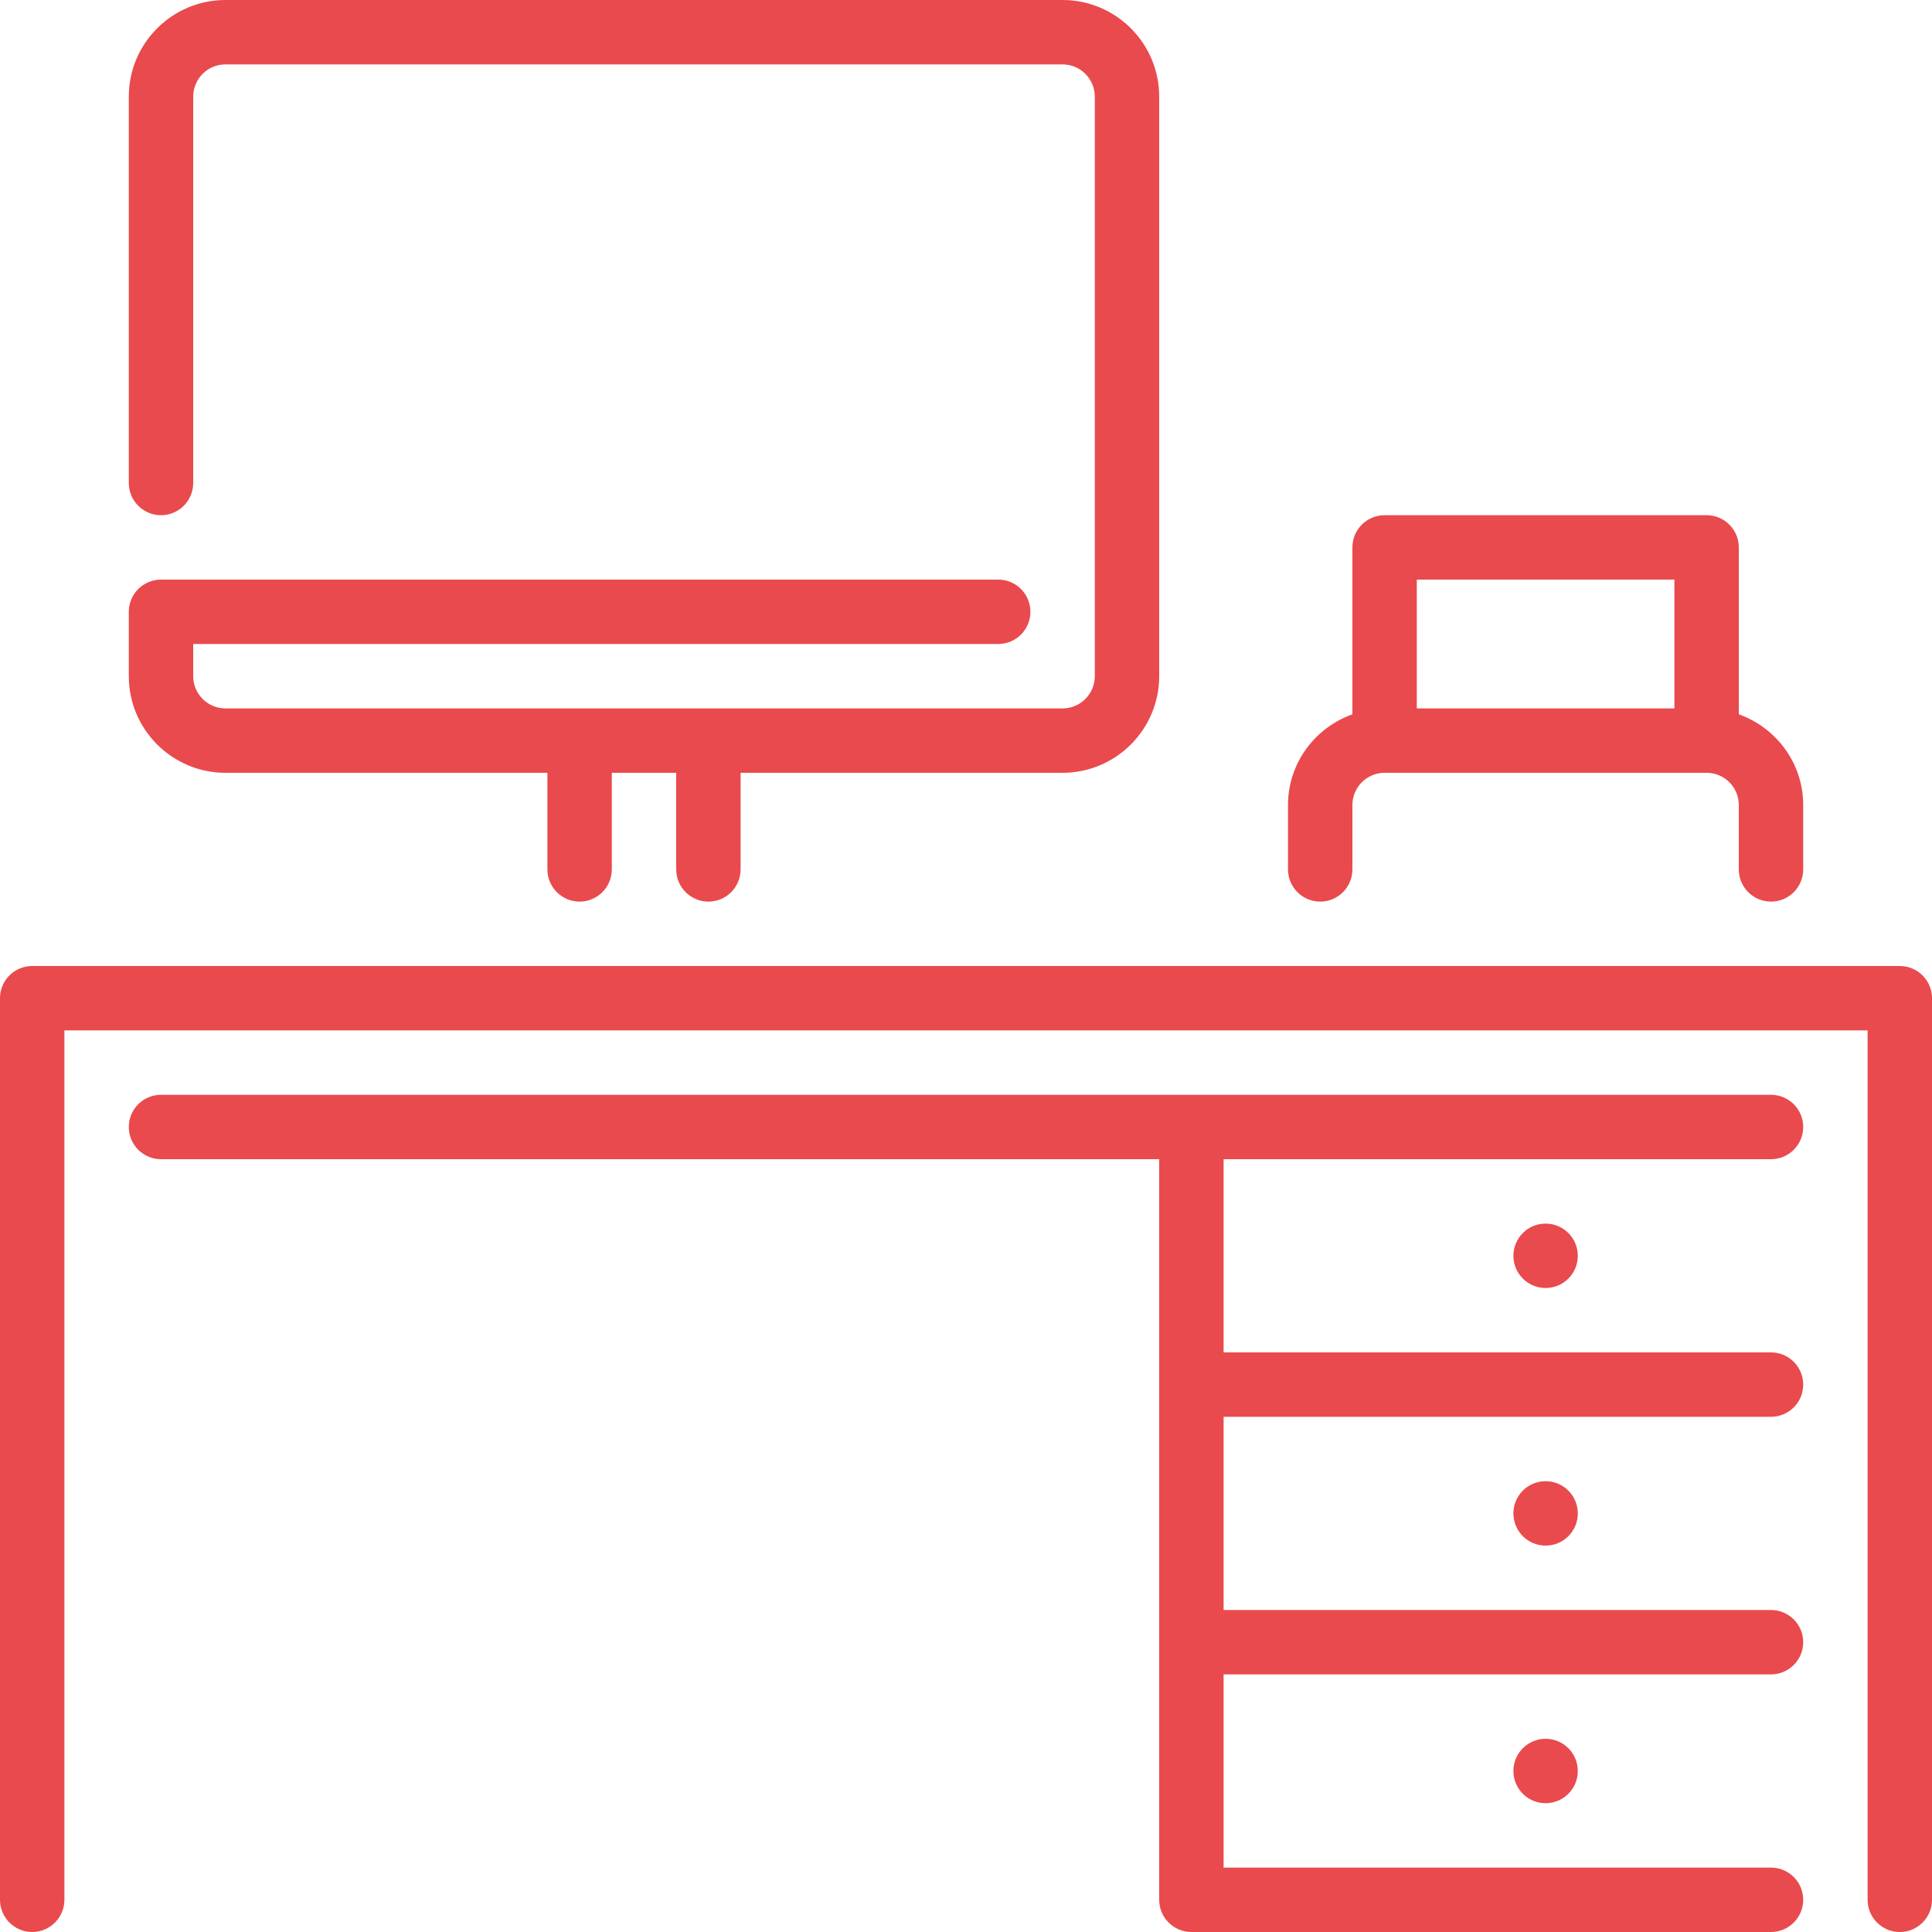 <?xml version="1.0" encoding="UTF-8" standalone="no"?>
<svg width="60px" height="60px" viewBox="0 0 60 60" version="1.1" xmlns="http://www.w3.org/2000/svg" xmlns:xlink="http://www.w3.org/1999/xlink" xmlns:sketch="http://www.bohemiancoding.com/sketch/ns">
    <!-- Generator: Sketch 3.4 (15575) - http://www.bohemiancoding.com/sketch -->
    <title>office-table</title>
    <desc>Created with Sketch.</desc>
    <defs></defs>
    <g id="Furniture" stroke="none" stroke-width="1" fill="none" fill-rule="evenodd" sketch:type="MSPage">
        <g id="Icon-13" sketch:type="MSArtboardGroup" fill="#000000">
            <path d="M60,31 L60,59 C60,59.552 59.553,60 59,60 C58.447,60 58,59.552 58,59 L58,32 L2,32 L2,59 C2,59.552 1.552,60 1,60 C0.448,60 0,59.552 0,59 L0,31 C0,30.448 0.448,30 1,30 L59,30 C59.553,30 60,30.448 60,31 L60,31 Z M56,35 C56,34.448 55.553,34 55,34 L5,34 C4.448,34 4,34.448 4,35 C4,35.552 4.448,36 5,36 L36,36 L36,59 C36,59.552 36.447,60 37,60 L55,60 C55.553,60 56,59.552 56,59 C56,58.448 55.553,58 55,58 L38,58 L38,52 L55,52 C55.553,52 56,51.552 56,51 C56,50.448 55.553,50 55,50 L38,50 L38,44 L55,44 C55.553,44 56,43.552 56,43 C56,42.448 55.553,42 55,42 L38,42 L38,36 L55,36 C55.553,36 56,35.552 56,35 L56,35 Z M7,24 L17,24 L17,27 C17,27.552 17.448,28 18,28 C18.552,28 19,27.552 19,27 L19,24 L21,24 L21,27 C21,27.552 21.448,28 22,28 C22.552,28 23,27.552 23,27 L23,24 L33,24 C34.654,24 36,22.654 36,21 L36,3 C36,1.346 34.654,0 33,0 L7,0 C5.346,0 4,1.346 4,3 L4,15 C4,15.552 4.448,16 5,16 C5.552,16 6,15.552 6,15 L6,3 C6,2.449 6.449,2 7,2 L33,2 C33.552,2 34,2.449 34,3 L34,21 C34,21.551 33.552,22 33,22 L7,22 C6.449,22 6,21.551 6,21 L6,20 L31,20 C31.553,20 32,19.552 32,19 C32,18.448 31.553,18 31,18 L5,18 C4.448,18 4,18.448 4,19 L4,21 C4,22.654 5.346,24 7,24 L7,24 Z M40,27 L40,25 C40,23.698 40.839,22.599 42,22.184 L42,17 C42,16.448 42.447,16 43,16 L53,16 C53.553,16 54,16.448 54,17 L54,22.184 C55.161,22.599 56,23.698 56,25 L56,27 C56,27.552 55.553,28 55,28 C54.447,28 54,27.552 54,27 L54,25 C54,24.449 53.552,24 53,24 L43,24 C42.448,24 42,24.449 42,25 L42,27 C42,27.552 41.553,28 41,28 C40.447,28 40,27.552 40,27 L40,27 Z M44,22 L52,22 L52,18 L44,18 L44,22 Z M49,55 C49,54.448 48.553,54 48,54 C47.447,54 47,54.448 47,55 C47,55.552 47.447,56 48,56 C48.553,56 49,55.552 49,55 L49,55 Z M49,47 C49,46.448 48.553,46 48,46 C47.447,46 47,46.448 47,47 C47,47.552 47.447,48 48,48 C48.553,48 49,47.552 49,47 L49,47 Z M49,39 C49,38.448 48.553,38 48,38 C47.447,38 47,38.448 47,39 C47,39.552 47.447,40 48,40 C48.553,40 49,39.552 49,39 L49,39 Z" id="office-table" sketch:type="MSShapeGroup" fill="#E94A4D"></path>
        </g>
    </g>
</svg>